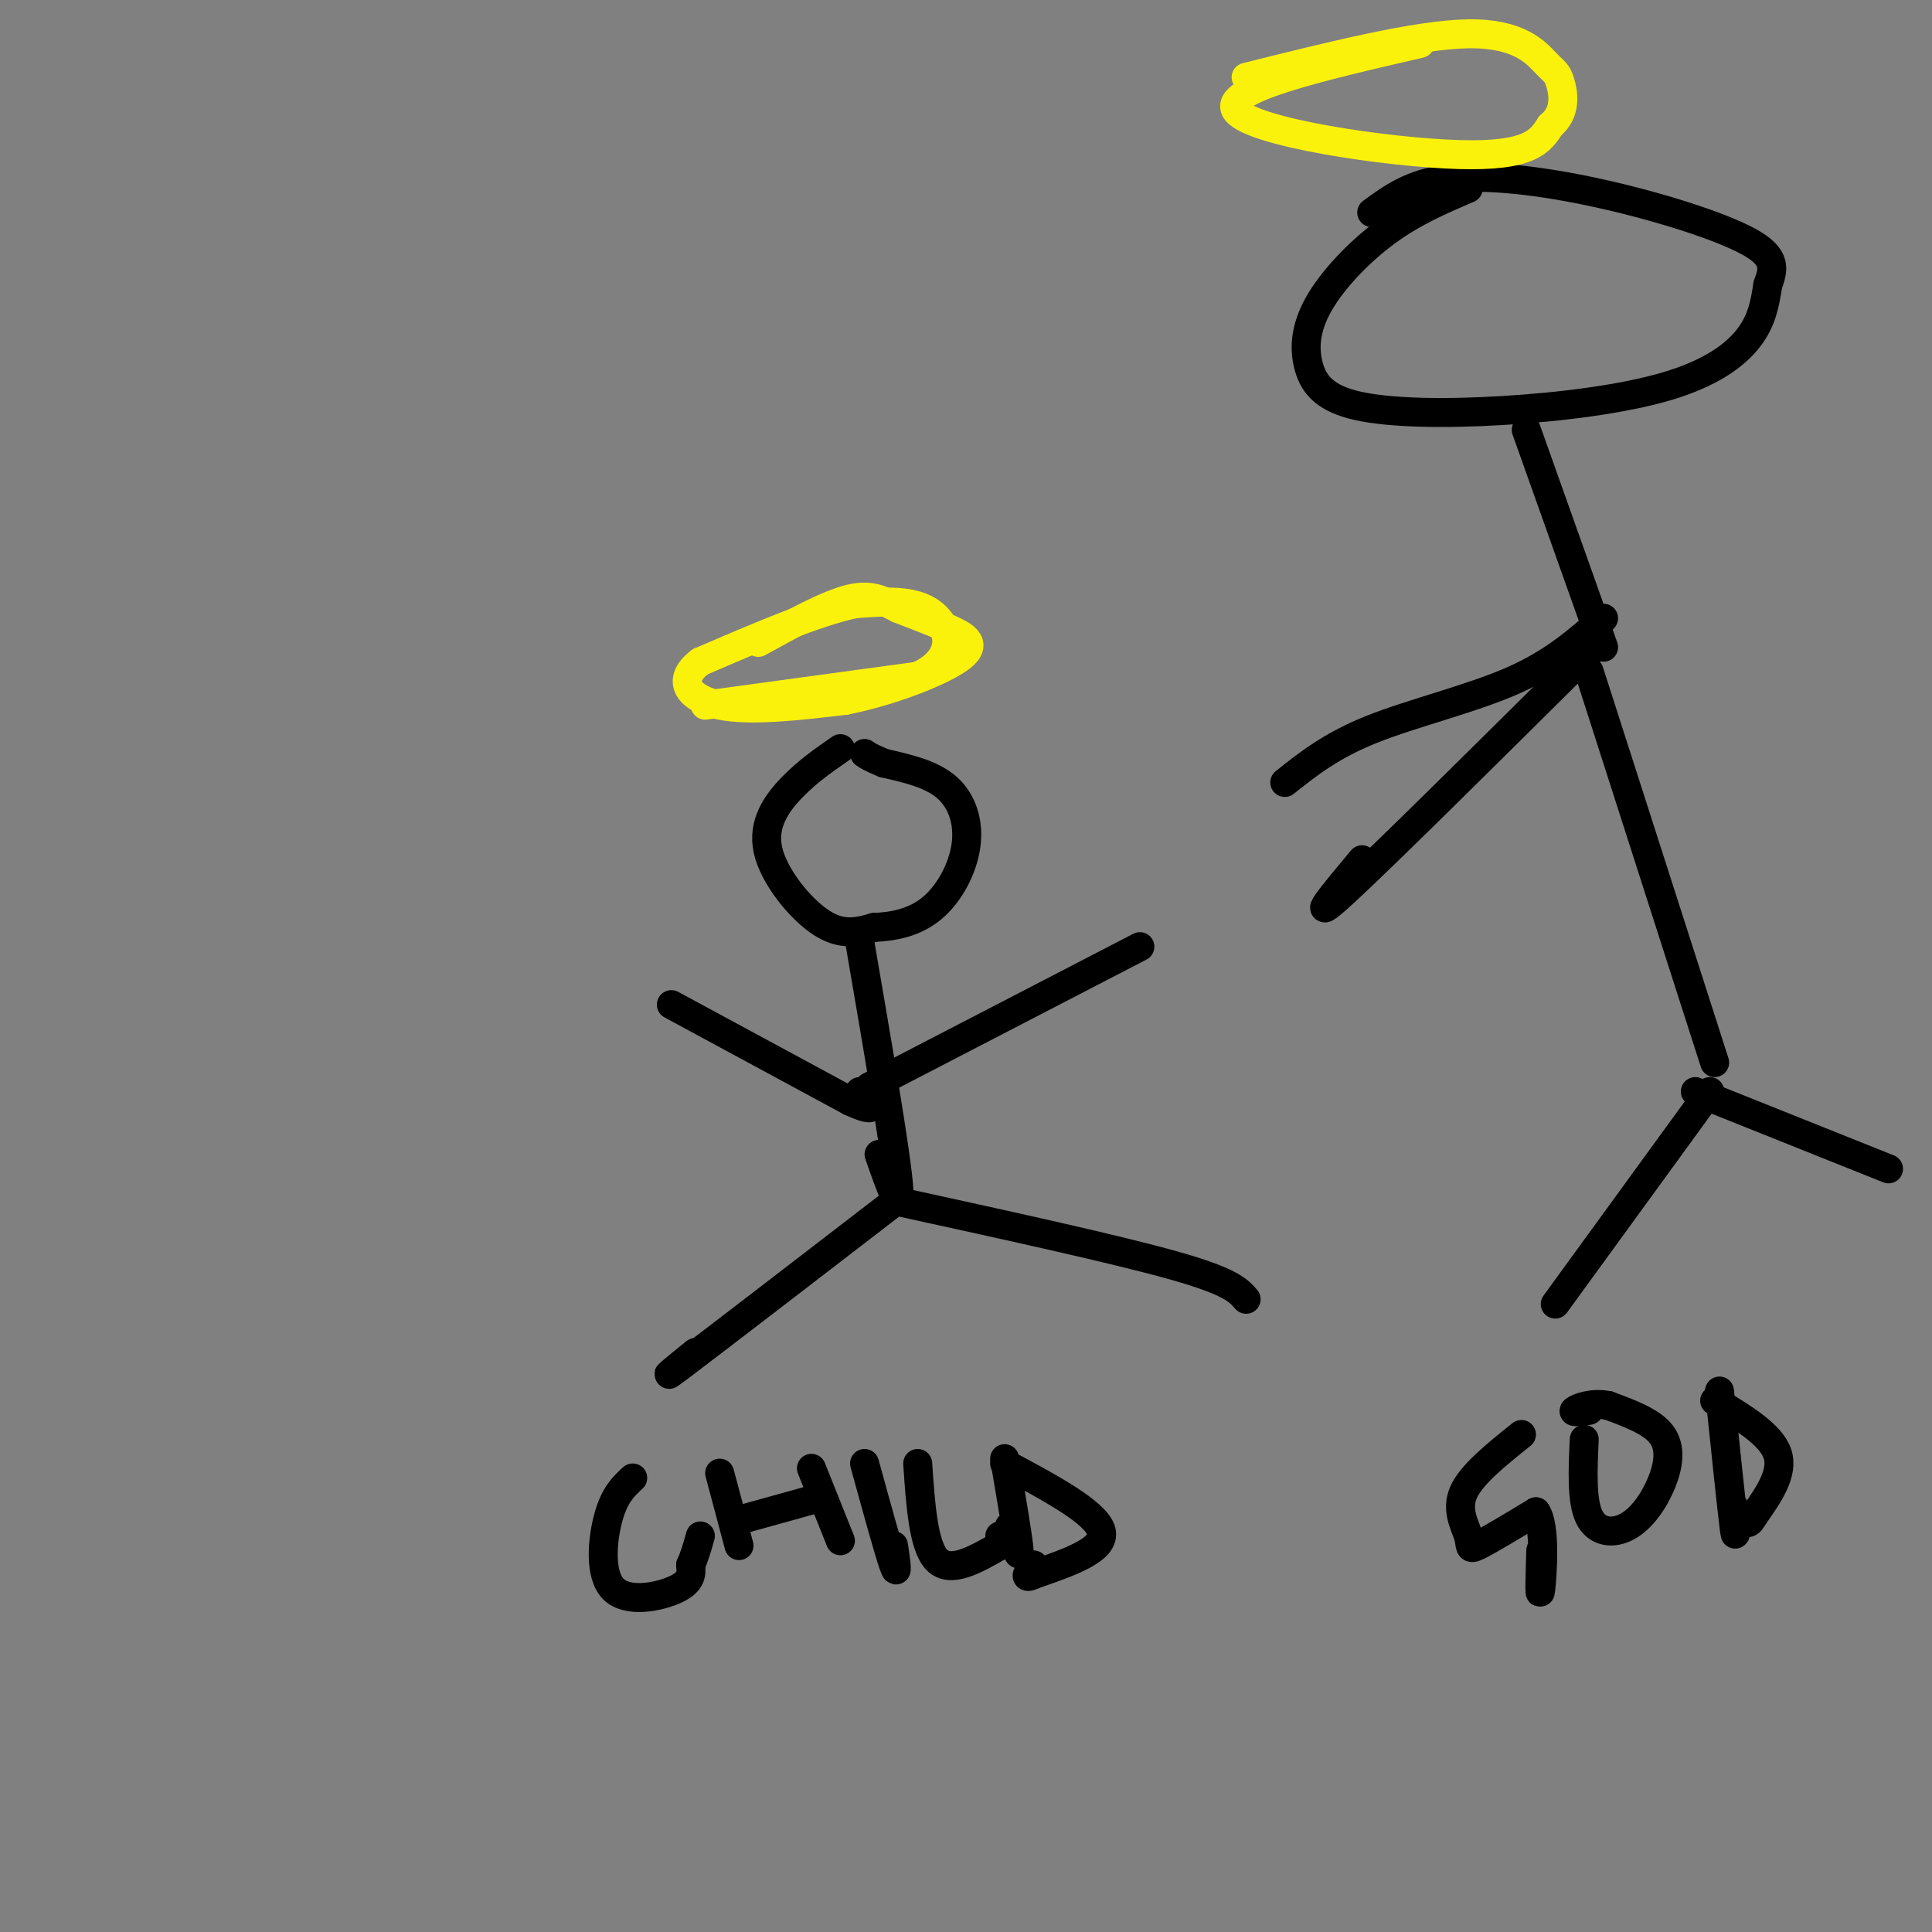 <svg viewBox='0 0 400 400' version='1.1' xmlns='http://www.w3.org/2000/svg' xmlns:xlink='http://www.w3.org/1999/xlink'><rect x="0" y="0" width="400" height="400" fill="#808080" stroke="none"/><g fill='none' stroke='rgb(0,0,0)' stroke-width='6' stroke-linecap='round' stroke-linejoin='round'><path d='M174,155c-3.399,2.351 -6.798,4.702 -10,8c-3.202,3.298 -6.208,7.542 -5,13c1.208,5.458 6.631,12.131 11,15c4.369,2.869 7.685,1.935 11,1'/><path d='M181,192c3.973,-0.139 8.405,-0.986 12,-4c3.595,-3.014 6.352,-8.196 7,-13c0.648,-4.804 -0.815,-9.230 -4,-12c-3.185,-2.770 -8.093,-3.885 -13,-5'/><path d='M183,158c-2.833,-1.167 -3.417,-1.583 -4,-2'/><path d='M178,195c3.667,21.333 7.333,42.667 8,50c0.667,7.333 -1.667,0.667 -4,-6'/><path d='M139,208c0.000,0.000 37.000,20.000 37,20'/><path d='M176,228c6.500,3.000 4.250,0.500 2,-2'/><path d='M180,225c0.000,0.000 56.000,-29.000 56,-29'/><path d='M185,249c-18.083,13.917 -36.167,27.833 -43,33c-6.833,5.167 -2.417,1.583 2,-2'/><path d='M187,249c22.083,4.833 44.167,9.667 56,13c11.833,3.333 13.417,5.167 15,7'/></g>
<g fill='none' stroke='rgb(251,242,11)' stroke-width='6' stroke-linecap='round' stroke-linejoin='round'><path d='M146,146c0.000,0.000 44.000,-6.000 44,-6'/><path d='M190,140c8.222,-3.733 6.778,-10.067 3,-13c-3.778,-2.933 -9.889,-2.467 -16,-2'/><path d='M177,125c-8.000,1.667 -20.000,6.833 -32,12'/><path d='M145,137c-5.244,3.911 -2.356,7.689 4,9c6.356,1.311 16.178,0.156 26,-1'/><path d='M175,145c9.512,-1.881 20.292,-6.083 24,-9c3.708,-2.917 0.345,-4.548 -3,-6c-3.345,-1.452 -6.673,-2.726 -10,-4'/><path d='M186,126c-2.933,-1.467 -5.267,-3.133 -10,-2c-4.733,1.133 -11.867,5.067 -19,9'/></g>
<g fill='none' stroke='rgb(0,0,0)' stroke-width='6' stroke-linecap='round' stroke-linejoin='round'><path d='M304,39c-5.694,2.438 -11.387,4.877 -17,9c-5.613,4.123 -11.145,9.931 -14,15c-2.855,5.069 -3.032,9.400 -2,13c1.032,3.600 3.274,6.470 10,8c6.726,1.530 17.937,1.719 30,1c12.063,-0.719 24.979,-2.348 34,-5c9.021,-2.652 14.149,-6.329 17,-10c2.851,-3.671 3.426,-7.335 4,-11'/><path d='M366,59c1.148,-3.204 2.019,-5.715 -4,-9c-6.019,-3.285 -18.928,-7.346 -31,-10c-12.072,-2.654 -23.306,-3.901 -31,-3c-7.694,0.901 -11.847,3.951 -16,7'/><path d='M316,89c0.000,0.000 16.000,45.000 16,45'/><path d='M332,128c-5.200,4.622 -10.400,9.244 -19,13c-8.600,3.756 -20.600,6.644 -29,10c-8.400,3.356 -13.200,7.178 -18,11'/><path d='M329,135c-21.583,21.417 -43.167,42.833 -51,50c-7.833,7.167 -1.917,0.083 4,-7'/><path d='M329,139c0.000,0.000 26.000,81.000 26,81'/><path d='M354,226c0.000,0.000 -32.000,44.000 -32,44'/><path d='M351,226c0.000,0.000 40.000,16.000 40,16'/></g>
<g fill='none' stroke='rgb(251,242,11)' stroke-width='6' stroke-linecap='round' stroke-linejoin='round'><path d='M294,9c-20.733,4.778 -41.467,9.556 -38,14c3.467,4.444 31.133,8.556 46,9c14.867,0.444 16.933,-2.778 19,-6'/><path d='M321,26c3.466,-2.848 2.630,-6.970 2,-9c-0.630,-2.030 -1.054,-1.970 -3,-4c-1.946,-2.030 -5.413,-6.152 -16,-6c-10.587,0.152 -28.293,4.576 -46,9'/></g>
<g fill='none' stroke='rgb(0,0,0)' stroke-width='6' stroke-linecap='round' stroke-linejoin='round'><path d='M315,297c-5.196,4.155 -10.393,8.310 -12,12c-1.607,3.690 0.375,6.917 1,9c0.625,2.083 -0.107,3.024 2,2c2.107,-1.024 7.054,-4.012 12,-7'/><path d='M318,313c2.089,2.822 1.311,13.378 1,16c-0.311,2.622 -0.156,-2.689 0,-8'/><path d='M328,298c-0.289,6.333 -0.577,12.667 1,16c1.577,3.333 5.021,3.667 8,2c2.979,-1.667 5.494,-5.333 7,-9c1.506,-3.667 2.002,-7.333 0,-10c-2.002,-2.667 -6.501,-4.333 -11,-6'/><path d='M333,291c-3.400,-0.711 -6.400,0.511 -7,1c-0.600,0.489 1.200,0.244 3,0'/><path d='M356,288c1.250,12.000 2.500,24.000 3,28c0.500,4.000 0.250,0.000 0,-4'/><path d='M355,290c5.833,3.500 11.667,7.000 13,11c1.333,4.000 -1.833,8.500 -5,13'/><path d='M363,314c-1.167,2.167 -1.583,1.083 -2,0'/><path d='M131,306c-1.857,1.714 -3.714,3.429 -5,8c-1.286,4.571 -2.000,12.000 1,15c3.000,3.000 9.714,1.571 13,0c3.286,-1.571 3.143,-3.286 3,-5'/><path d='M143,324c0.833,-1.833 1.417,-3.917 2,-6'/><path d='M149,305c0.000,0.000 4.000,15.000 4,15'/><path d='M152,315c0.000,0.000 18.000,-5.000 18,-5'/><path d='M168,304c0.000,0.000 6.000,15.000 6,15'/><path d='M179,303c2.500,9.083 5.000,18.167 6,21c1.000,2.833 0.500,-0.583 0,-4'/><path d='M190,303c0.583,8.583 1.167,17.167 4,20c2.833,2.833 7.917,-0.083 13,-3'/><path d='M207,320c2.167,-0.833 1.083,-1.417 0,-2'/><path d='M208,302c1.417,8.333 2.833,16.667 3,19c0.167,2.333 -0.917,-1.333 -2,-5'/><path d='M208,303c9.500,5.083 19.000,10.167 20,14c1.000,3.833 -6.500,6.417 -14,9'/><path d='M214,326c-2.333,1.167 -1.167,-0.417 0,-2'/></g>
</svg>